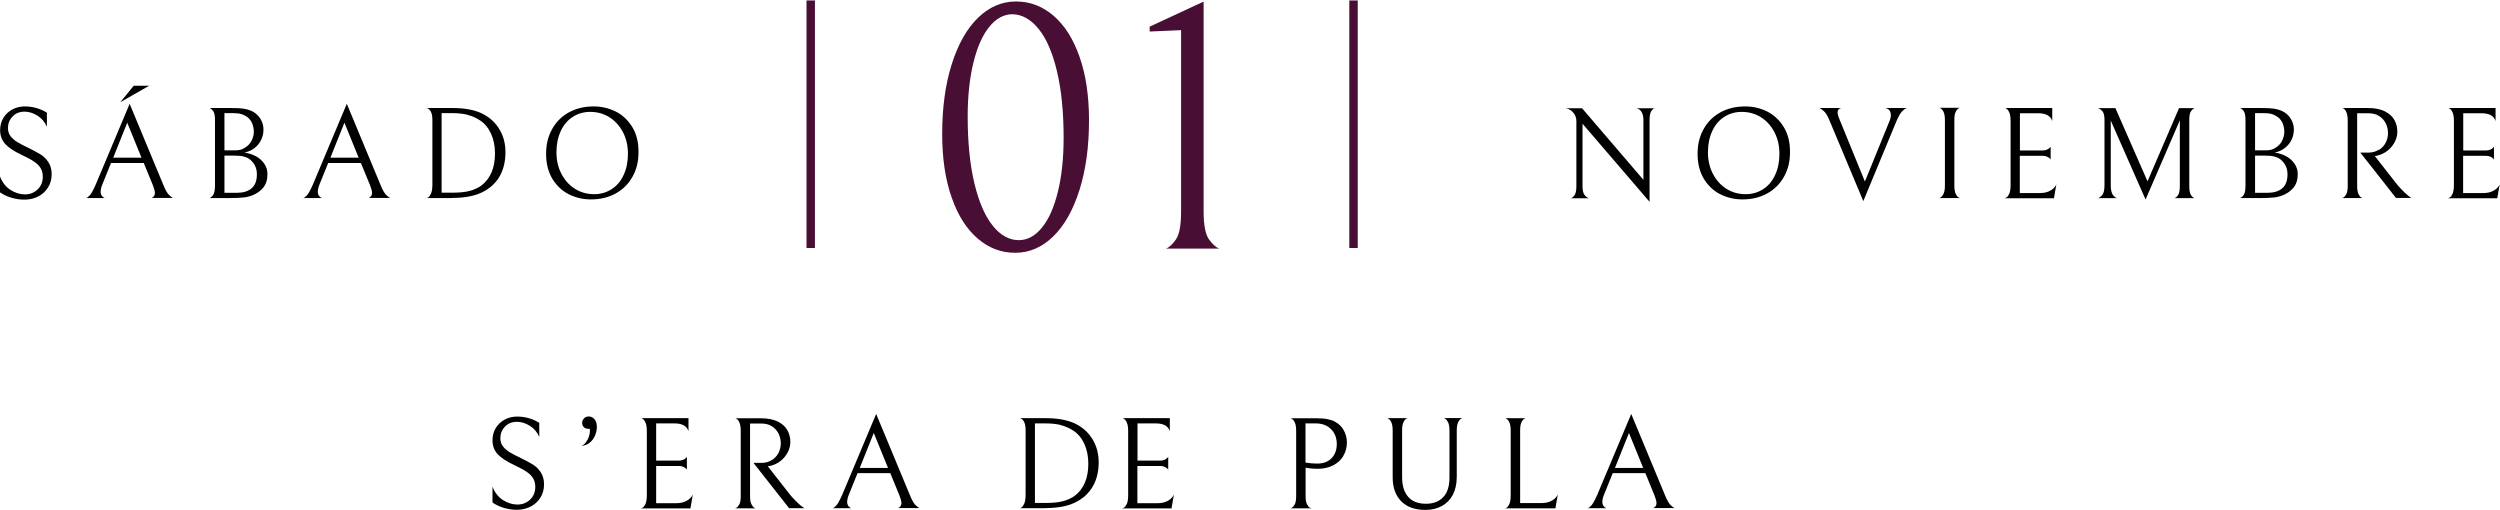 <?xml version="1.0" encoding="UTF-8"?>
<svg id="Capa_2" data-name="Capa 2" xmlns="http://www.w3.org/2000/svg" viewBox="0 0 219.65 44.79">
  <defs>
    <style>
      .cls-1 {
        fill: #490e33;
      }

      .cls-2 {
        opacity: 0;
      }
    </style>
  </defs>
  <g id="Capa_1-2" data-name="Capa 1">
    <g>
      <rect class="cls-1" x="70.86" y=".04" width=".74" height="21.75"/>
      <rect class="cls-1" x="118.55" y=".04" width=".74" height="21.75"/>
      <path class="cls-1" d="M83.62,5.64c.56-1.77,1.33-3.13,2.31-4.08.98-.95,2.09-1.43,3.33-1.43s2.31.41,3.29,1.24c.97.83,1.74,2.03,2.29,3.6.56,1.57.84,3.44.84,5.61,0,2.31-.28,4.35-.84,6.12-.56,1.77-1.33,3.13-2.31,4.08-.98.95-2.09,1.43-3.33,1.43s-2.31-.41-3.29-1.24c-.97-.83-1.74-2.02-2.29-3.6-.56-1.57-.84-3.44-.84-5.61,0-2.31.28-4.35.84-6.12ZM92.86,6.24c-.39-1.63-.93-2.87-1.61-3.7-.68-.84-1.45-1.27-2.29-1.29-.76,0-1.45.37-2.05,1.12-.6.74-1.06,1.79-1.39,3.15-.33,1.35-.5,2.93-.5,4.73,0,2.27.2,4.23.59,5.86s.93,2.87,1.61,3.72,1.45,1.27,2.29,1.27c.76,0,1.45-.37,2.05-1.12.6-.74,1.06-1.79,1.39-3.15.33-1.35.5-2.93.5-4.73,0-2.27-.2-4.23-.59-5.86Z"/>
      <path class="cls-1" d="M103.32,21.03c.3-.43.45-1.25.45-2.45V2.65l-2.76.12v-.43l4.74-2.2v18.44c0,1.2.16,2.02.47,2.45.31.43.61.7.9.81h-4.68c.29-.1.58-.37.88-.81Z"/>
      <path d="M.99,17.37c-.37-.11-.7-.27-.99-.47v-1.39c.2.51.5.9.91,1.17.41.26.84.4,1.28.4s.82-.15,1.12-.44c.3-.29.45-.66.45-1.1,0-.29-.06-.54-.18-.75-.12-.21-.31-.4-.57-.58-.26-.18-.63-.38-1.1-.6-.67-.31-1.15-.63-1.45-.96-.3-.33-.45-.74-.45-1.21,0-.41.1-.77.29-1.09.2-.32.46-.56.79-.74.33-.17.7-.26,1.1-.26.34,0,.68.05,1.01.14.33.1.64.23.92.41v1.24c-.18-.42-.46-.75-.83-.98-.37-.23-.75-.35-1.13-.35-.44,0-.79.14-1.06.43-.27.28-.4.62-.4,1.01,0,.28.08.53.24.73.16.2.36.37.59.51.23.14.56.31.98.51.43.21.78.4,1.06.57.28.18.51.41.69.69s.28.63.28,1.03c0,.46-.11.86-.33,1.2s-.51.6-.87.78c-.36.18-.76.27-1.19.27-.4,0-.78-.06-1.15-.17Z"/>
      <path d="M9.75,14.33l-.74,1.83c-.12.28-.17.52-.17.7,0,.25.12.43.35.54h-1.64c.08,0,.19-.08.33-.23s.31-.46.51-.91l3-7.14,2.98,7.17c.17.41.33.7.49.85s.28.24.37.25h-1.91c.19-.09.29-.23.29-.43,0-.16-.06-.39-.18-.69l-.8-1.95h-2.86ZM12.43,13.85l-1.25-3.07-1.23,3.07h2.48ZM11.75,7.53h1.36l-2.54,1.45,1.18-1.45Z"/>
      <path d="M21.36,17.35c-.26.03-.61.05-1.06.05h-1.9c.1-.02.21-.11.32-.26.11-.15.17-.44.17-.87v-5.69c0-.4-.05-.67-.16-.82s-.21-.24-.32-.27h1.89c.49,0,.86.02,1.12.06.26.04.48.11.67.19.34.16.6.39.78.68.18.29.28.61.28.94,0,.51-.16.96-.46,1.33-.31.37-.72.61-1.22.72.34.04.67.14.98.3.31.16.56.38.76.66.2.28.29.59.29.94,0,.49-.13.89-.39,1.2s-.61.54-1.06.7c-.2.07-.43.12-.68.15ZM21.22,10.03c-.18-.06-.41-.09-.71-.09h-.79v3.27h.93c.28,0,.51-.04.69-.13s.34-.2.48-.33c.15-.15.26-.32.35-.53.08-.21.13-.42.13-.63,0-.26-.05-.51-.14-.74s-.24-.42-.43-.56c-.15-.11-.32-.2-.5-.26ZM21.42,13.75c-.21-.05-.51-.08-.87-.08h-.83v3.27h1.09c.55,0,.98-.13,1.29-.39.31-.26.47-.67.47-1.24,0-.53-.2-.96-.61-1.3-.15-.12-.33-.2-.54-.25Z"/>
      <path d="M28.83,14.33l-.74,1.83c-.12.28-.17.52-.17.7,0,.25.12.43.35.54h-1.64c.08,0,.19-.08.33-.23s.31-.46.51-.91l3-7.14,2.98,7.17c.17.41.33.7.49.85s.28.24.37.25h-1.91c.19-.09.29-.23.29-.43,0-.16-.06-.39-.18-.69l-.8-1.95h-2.86ZM31.51,13.85l-1.25-3.07-1.23,3.07h2.48Z"/>
      <path d="M39.75,17.4h-2.26s.05,0,.14-.06c.09-.06.17-.19.25-.36.07-.18.11-.43.11-.77v-5.66c0-.3-.04-.53-.11-.68-.07-.16-.16-.26-.25-.32-.09-.05-.14-.07-.14-.06h2.25c1.17,0,2.1.19,2.78.57.61.34,1.07.79,1.4,1.37.33.58.49,1.22.49,1.94,0,.78-.16,1.46-.46,2.03-.31.57-.75,1.02-1.32,1.35-.72.43-1.68.64-2.89.64ZM41.1,10.09c-.38-.1-.84-.15-1.37-.15h-.93v6.99h.93c.63,0,1.14-.05,1.55-.16.4-.11.75-.27,1.04-.49.38-.29.66-.67.87-1.14.2-.47.3-1.02.3-1.65,0-.67-.12-1.25-.35-1.75-.23-.5-.55-.89-.96-1.16-.34-.22-.7-.38-1.08-.48Z"/>
      <path d="M48.5,11.36c.35-.64.84-1.13,1.47-1.48.63-.35,1.36-.53,2.19-.53.69,0,1.33.15,1.94.45.6.3,1.08.76,1.45,1.36s.55,1.33.55,2.18-.17,1.54-.52,2.17c-.35.64-.84,1.13-1.47,1.48-.63.35-1.36.53-2.19.53-.69,0-1.34-.15-1.94-.45-.6-.3-1.08-.76-1.45-1.36-.36-.61-.55-1.33-.55-2.18s.17-1.54.52-2.17ZM54.74,11.63c-.29-.56-.68-1-1.18-1.32-.5-.32-1.07-.48-1.7-.48-.58,0-1.09.15-1.54.44-.45.29-.8.7-1.05,1.24s-.38,1.15-.38,1.86.14,1.33.43,1.89c.29.56.68,1,1.18,1.32.5.32,1.07.48,1.7.48.58,0,1.09-.15,1.54-.44.45-.29.8-.7,1.05-1.24s.38-1.15.38-1.86-.14-1.33-.43-1.89Z"/>
      <path d="M145.41,9.49c-.11.02-.21.11-.32.26-.1.15-.16.41-.16.79v7.19l-5.89-6.86v5.51c0,.37.07.63.2.78.13.15.26.24.38.26h-1.62c.11-.02.22-.11.33-.26s.17-.41.17-.79v-5.75c0-.26-.09-.5-.26-.71-.18-.21-.4-.35-.67-.4h1.43l5.39,6.29v-5.24c0-.59-.2-.94-.6-1.05h1.62Z"/>
      <path d="M149.67,11.36c.35-.64.84-1.13,1.47-1.48.63-.35,1.36-.53,2.19-.53.69,0,1.34.15,1.94.45.6.3,1.08.76,1.45,1.36s.55,1.33.55,2.18-.17,1.54-.52,2.17-.84,1.13-1.47,1.48c-.63.35-1.36.53-2.19.53-.69,0-1.34-.15-1.94-.45-.6-.3-1.08-.76-1.45-1.36-.36-.61-.55-1.33-.55-2.18s.17-1.54.52-2.17ZM155.91,11.63c-.29-.56-.68-1-1.18-1.32-.5-.32-1.07-.48-1.7-.48-.58,0-1.09.15-1.54.44-.45.29-.8.7-1.05,1.24s-.38,1.15-.38,1.86.14,1.33.43,1.89c.29.56.68,1,1.18,1.32.5.32,1.07.48,1.7.48.58,0,1.09-.15,1.54-.44s.8-.7,1.05-1.24.38-1.15.38-1.86-.14-1.33-.43-1.89Z"/>
      <path d="M166.01,9.7c-.08-.11-.21-.18-.39-.21h1.93c-.1.02-.23.1-.4.26-.17.16-.34.46-.53.9l-2.91,7.02-2.96-7.06c-.17-.41-.33-.69-.5-.84s-.3-.25-.41-.28h1.92c-.21.05-.31.19-.31.4,0,.11.03.24.08.37.05.13.08.21.09.23l2.23,5.46,2.16-5.31c.08-.18.12-.36.12-.54,0-.15-.04-.29-.13-.4Z"/>
      <path d="M170.51,17.34c.09-.06.18-.16.25-.32.08-.16.12-.39.12-.7v-5.77c0-.31-.04-.54-.11-.7s-.16-.26-.25-.32c-.09-.05-.14-.07-.14-.06h1.83s-.05,0-.14.06c-.09.05-.18.16-.25.32-.08.16-.11.39-.11.7v5.77c0,.31.04.54.11.7.08.16.16.26.25.32.09.05.14.07.14.06h-1.84s.05,0,.14-.05Z"/>
      <path d="M176.15,17.4s.05,0,.14-.05.17-.17.25-.34c.07-.17.11-.42.11-.75v-5.65c0-.31-.04-.55-.11-.72-.07-.16-.16-.28-.25-.34-.09-.06-.14-.08-.14-.06h4.16v1.15c-.14-.46-.55-.69-1.24-.69h-1.6v3.27h1.98c.15,0,.28-.02.39-.07s.19-.1.24-.16.08-.09.09-.1v1.12s-.04-.05-.09-.1c-.05-.05-.13-.1-.24-.15s-.23-.07-.39-.07h-1.99v3.27h1.79c.35,0,.64-.07.89-.21.25-.14.43-.32.53-.55l-.21,1.22h-4.33Z"/>
      <path d="M191.06,17.4c.09-.02.19-.1.3-.25.11-.15.16-.43.16-.83v-5.75l-3.01,6.96-3.06-6.94v5.68c0,.41.07.7.2.87.13.16.25.25.36.27h-1.7c.11-.02.24-.1.38-.26.14-.16.21-.45.21-.88v-5.76c0-.37-.07-.62-.2-.76-.13-.14-.26-.22-.39-.25h1.55l2.82,6.43,2.77-6.43h1.39c-.1.02-.21.1-.32.24-.12.15-.17.41-.17.81v5.83c0,.38.06.65.17.79s.22.23.32.24h-1.78Z"/>
      <path d="M199.76,17.35c-.26.03-.61.05-1.06.05h-1.9c.1-.02.21-.11.32-.26.12-.15.17-.44.17-.87v-5.69c0-.4-.05-.67-.16-.82s-.21-.24-.32-.27h1.88c.49,0,.86.02,1.12.06.26.04.48.11.67.19.34.16.6.39.78.68.18.29.28.61.28.94,0,.51-.16.96-.47,1.33-.31.37-.72.61-1.22.72.35.04.67.14.98.3.31.16.56.38.76.66.2.28.29.59.29.94,0,.49-.13.89-.39,1.2s-.61.54-1.06.7c-.2.07-.43.12-.68.15ZM199.63,10.03c-.18-.06-.41-.09-.71-.09h-.79v3.27h.93c.28,0,.51-.04.69-.13.18-.08.34-.2.48-.33.15-.15.26-.32.34-.53.08-.21.13-.42.13-.63,0-.26-.05-.51-.14-.74s-.24-.42-.43-.56c-.15-.11-.32-.2-.49-.26ZM199.83,13.75c-.21-.05-.51-.08-.87-.08h-.83v3.27h1.09c.55,0,.98-.13,1.29-.39.31-.26.47-.67.47-1.24,0-.53-.2-.96-.61-1.3-.15-.12-.33-.2-.54-.25Z"/>
      <path d="M209.02,13.17c.26-.17.46-.38.59-.64.13-.26.2-.54.2-.83s-.06-.58-.19-.85c-.13-.26-.32-.48-.58-.65-.26-.17-.58-.25-.96-.25h-.98v6.39c0,.31.04.54.11.7.08.16.16.26.25.31.09.05.14.07.14.05h-1.83s.05,0,.14-.06c.09-.05.17-.16.25-.31.07-.15.11-.38.11-.69v-5.75c0-.31-.04-.55-.11-.72-.07-.17-.16-.28-.25-.33-.09-.06-.14-.07-.14-.05h2.28c.6,0,1.09.1,1.48.29.39.2.67.45.84.76.17.31.26.65.26,1.02,0,.31-.07.61-.22.9-.15.29-.35.55-.63.77-.27.22-.59.37-.95.45l-.18.03,2.02,2.58c.27.3.49.53.67.69.18.16.3.27.38.32.08.05.13.08.14.09h-1.35l-3.13-3.98h.69c.35,0,.66-.08.92-.25Z"/>
      <path d="M215.1,17.4s.05,0,.14-.05.17-.17.25-.34c.07-.17.11-.42.11-.75v-5.65c0-.31-.04-.55-.11-.72-.07-.16-.16-.28-.25-.34-.09-.06-.14-.08-.14-.06h4.16v1.15c-.14-.46-.55-.69-1.24-.69h-1.6v3.27h1.98c.15,0,.28-.02.39-.07s.19-.1.24-.16.08-.09.09-.1v1.12s-.04-.05-.09-.1c-.05-.05-.13-.1-.24-.15s-.23-.07-.39-.07h-1.99v3.27h1.79c.35,0,.64-.07.89-.21.25-.14.43-.32.53-.55l-.21,1.22h-4.33Z"/>
      <path d="M44.26,44.62c-.37-.11-.7-.27-.99-.47v-1.39c.2.51.5.9.91,1.17.41.26.84.4,1.28.4s.82-.15,1.12-.44c.3-.29.45-.66.45-1.1,0-.29-.06-.54-.18-.75-.12-.21-.31-.4-.57-.58s-.63-.38-1.1-.6c-.67-.31-1.15-.63-1.46-.96-.3-.33-.45-.74-.45-1.21,0-.41.1-.77.29-1.09.2-.32.46-.56.79-.74s.7-.26,1.1-.26c.35,0,.68.05,1.01.14.33.1.64.23.92.41v1.24c-.18-.42-.46-.75-.83-.98-.37-.23-.75-.35-1.13-.35-.44,0-.79.14-1.06.43-.27.28-.4.62-.4,1.01,0,.28.08.53.24.73s.36.37.59.51c.23.14.56.31.98.51.43.21.78.4,1.06.57.28.18.51.41.69.69.18.28.28.63.28,1.03,0,.46-.11.86-.33,1.2-.22.34-.51.6-.87.78-.36.18-.76.27-1.19.27-.4,0-.78-.06-1.15-.17Z"/>
      <path d="M51.62,38.65c.14-.28.21-.55.21-.82,0-.07,0-.12-.01-.15h-.08c-.19,0-.34-.05-.44-.15-.1-.1-.15-.22-.15-.37,0-.15.05-.29.16-.4.1-.11.24-.17.42-.17.19,0,.36.08.5.24.14.16.21.39.21.68,0,.24-.05.48-.15.73s-.25.46-.46.64-.45.27-.74.29c.21-.08.38-.25.52-.53Z"/>
      <path d="M56.33,44.65s.05,0,.14-.05.17-.17.25-.34c.07-.17.11-.42.11-.75v-5.65c0-.31-.04-.55-.11-.72-.07-.16-.16-.28-.25-.34-.09-.06-.14-.08-.14-.06h4.16v1.15c-.14-.46-.55-.69-1.24-.69h-1.6v3.27h1.98c.15,0,.28-.02.39-.07s.19-.1.24-.16c.05-.05.08-.09.09-.1v1.12s-.04-.05-.09-.1c-.05-.05-.13-.1-.24-.15s-.23-.07-.38-.07h-1.99v3.27h1.79c.34,0,.64-.07.89-.21.25-.14.43-.32.54-.55l-.21,1.22h-4.33Z"/>
      <path d="M67.81,40.43c.26-.17.46-.38.59-.64.13-.26.2-.54.2-.83s-.06-.58-.19-.85c-.13-.26-.32-.48-.58-.65s-.58-.25-.95-.25h-.98v6.39c0,.31.04.54.12.7.08.16.16.26.25.31s.14.07.14.05h-1.83s.05,0,.14-.06c.09-.05.17-.16.25-.31.07-.15.11-.38.11-.69v-5.75c0-.31-.04-.55-.11-.72-.07-.17-.16-.28-.25-.33-.09-.06-.14-.07-.14-.05h2.28c.6,0,1.09.1,1.48.29s.67.45.84.76c.17.31.26.65.26,1.02,0,.31-.07.61-.22.9-.15.29-.35.55-.63.77-.27.22-.59.37-.95.45l-.18.03,2.02,2.58c.27.3.49.53.67.69.18.16.3.27.39.32.08.05.13.08.14.09h-1.35l-3.13-3.98h.69c.35,0,.66-.08.92-.25Z"/>
      <path d="M75.34,41.58l-.74,1.83c-.12.28-.17.52-.17.7,0,.25.12.43.35.54h-1.64c.08,0,.19-.08.33-.23s.31-.46.51-.91l3-7.14,2.98,7.17c.17.41.33.7.49.85s.28.24.37.25h-1.91c.19-.09.29-.23.29-.43,0-.16-.06-.39-.18-.69l-.8-1.95h-2.86ZM78.02,41.11l-1.25-3.07-1.23,3.07h2.48Z"/>
      <path d="M91.88,44.65h-2.27s.05,0,.14-.06c.09-.06.17-.19.25-.36.07-.18.11-.43.11-.77v-5.66c0-.3-.04-.53-.11-.68-.07-.16-.16-.26-.25-.32-.09-.05-.14-.07-.14-.06h2.25c1.17,0,2.1.19,2.78.57.61.34,1.07.79,1.4,1.37.33.58.49,1.22.49,1.94,0,.78-.16,1.46-.47,2.03-.31.57-.75,1.02-1.32,1.35-.72.43-1.68.64-2.89.64ZM93.23,37.35c-.38-.1-.84-.15-1.37-.15h-.93v6.99h.93c.63,0,1.14-.05,1.55-.16.4-.11.75-.27,1.04-.49.38-.29.67-.67.87-1.14s.3-1.02.3-1.65c0-.67-.12-1.25-.35-1.75-.23-.5-.55-.89-.96-1.16-.34-.22-.7-.38-1.08-.48Z"/>
      <path d="M98.62,44.65s.05,0,.14-.05.17-.17.25-.34c.07-.17.11-.42.11-.75v-5.65c0-.31-.04-.55-.11-.72-.07-.16-.16-.28-.25-.34-.09-.06-.14-.08-.14-.06h4.16v1.15c-.14-.46-.55-.69-1.24-.69h-1.6v3.27h1.98c.15,0,.28-.02.39-.07s.19-.1.24-.16.08-.09.09-.1v1.12s-.04-.05-.09-.1c-.05-.05-.13-.1-.24-.15s-.23-.07-.39-.07h-1.99v3.27h1.79c.35,0,.64-.07.89-.21.25-.14.43-.32.53-.55l-.21,1.22h-4.33Z"/>
      <path d="M118.02,40.07c-.21.35-.51.62-.9.82-.39.2-.85.3-1.38.3-.32,0-.67-.03-1.03-.1v2.51c0,.3.04.53.11.68.08.16.16.26.25.32.09.05.14.07.14.06h-1.83s.05,0,.14-.06c.09-.05.17-.16.25-.31.07-.15.11-.38.11-.69v-5.76c0-.31-.04-.54-.11-.7-.07-.16-.16-.27-.25-.33-.09-.06-.14-.08-.14-.06h2.25c.39,0,.71.02.97.07s.48.12.67.22c.34.18.61.43.79.76.18.33.28.69.28,1.07,0,.44-.11.84-.32,1.19ZM116.95,37.71c-.34-.34-.79-.51-1.35-.51h-.9v3.44c.33.06.67.09,1.03.09.54,0,.96-.16,1.26-.47s.46-.72.46-1.24c0-.54-.17-.98-.51-1.32Z"/>
      <path d="M127.99,41.91c0,.61-.12,1.12-.34,1.56-.23.43-.55.76-.97.99s-.9.34-1.45.34c-.91,0-1.62-.25-2.12-.76-.5-.51-.75-1.21-.75-2.1v-4.12c0-.31-.04-.54-.11-.7s-.15-.26-.24-.32c-.09-.05-.13-.07-.13-.06h1.79s-.04,0-.13.06c-.09.05-.17.16-.24.31-.07.15-.11.38-.11.67v4.15c0,.74.18,1.32.53,1.72.36.41.88.61,1.57.61.64,0,1.14-.19,1.51-.58.37-.39.55-.96.55-1.72v-4.15c0-.31-.04-.54-.12-.7-.08-.16-.16-.26-.25-.32-.09-.05-.14-.07-.14-.06h1.66s-.05,0-.14.06c-.09.05-.18.16-.25.32-.08.16-.12.39-.12.7v4.09Z"/>
      <path d="M132.62,37.12c-.07-.16-.16-.26-.25-.32-.09-.05-.14-.07-.14-.06h1.83s-.05,0-.14.06c-.09.05-.18.16-.25.32-.08.16-.11.39-.11.7v6.38h1.89c.34,0,.64-.07.89-.21.25-.14.43-.32.53-.55l-.21,1.22h-4.43s.05,0,.14-.05.17-.17.25-.34c.07-.17.11-.42.11-.75v-5.69c0-.31-.04-.54-.11-.7Z"/>
      <path d="M141.69,41.58l-.74,1.83c-.12.28-.17.52-.17.7,0,.25.12.43.34.54h-1.64c.08,0,.19-.08.33-.23s.31-.46.51-.91l3-7.14,2.98,7.17c.17.41.33.7.49.85.16.15.28.24.37.25h-1.91c.19-.09.29-.23.29-.43,0-.16-.06-.39-.18-.69l-.8-1.95h-2.86ZM144.37,41.11l-1.25-3.07-1.23,3.07h2.48Z"/>
      <g class="cls-2">
        <rect x="70.86" width=".75" height="22.11"/>
      </g>
      <g class="cls-2">
        <rect x="118.55" width=".75" height="22.11"/>
      </g>
    </g>
  </g>
</svg>